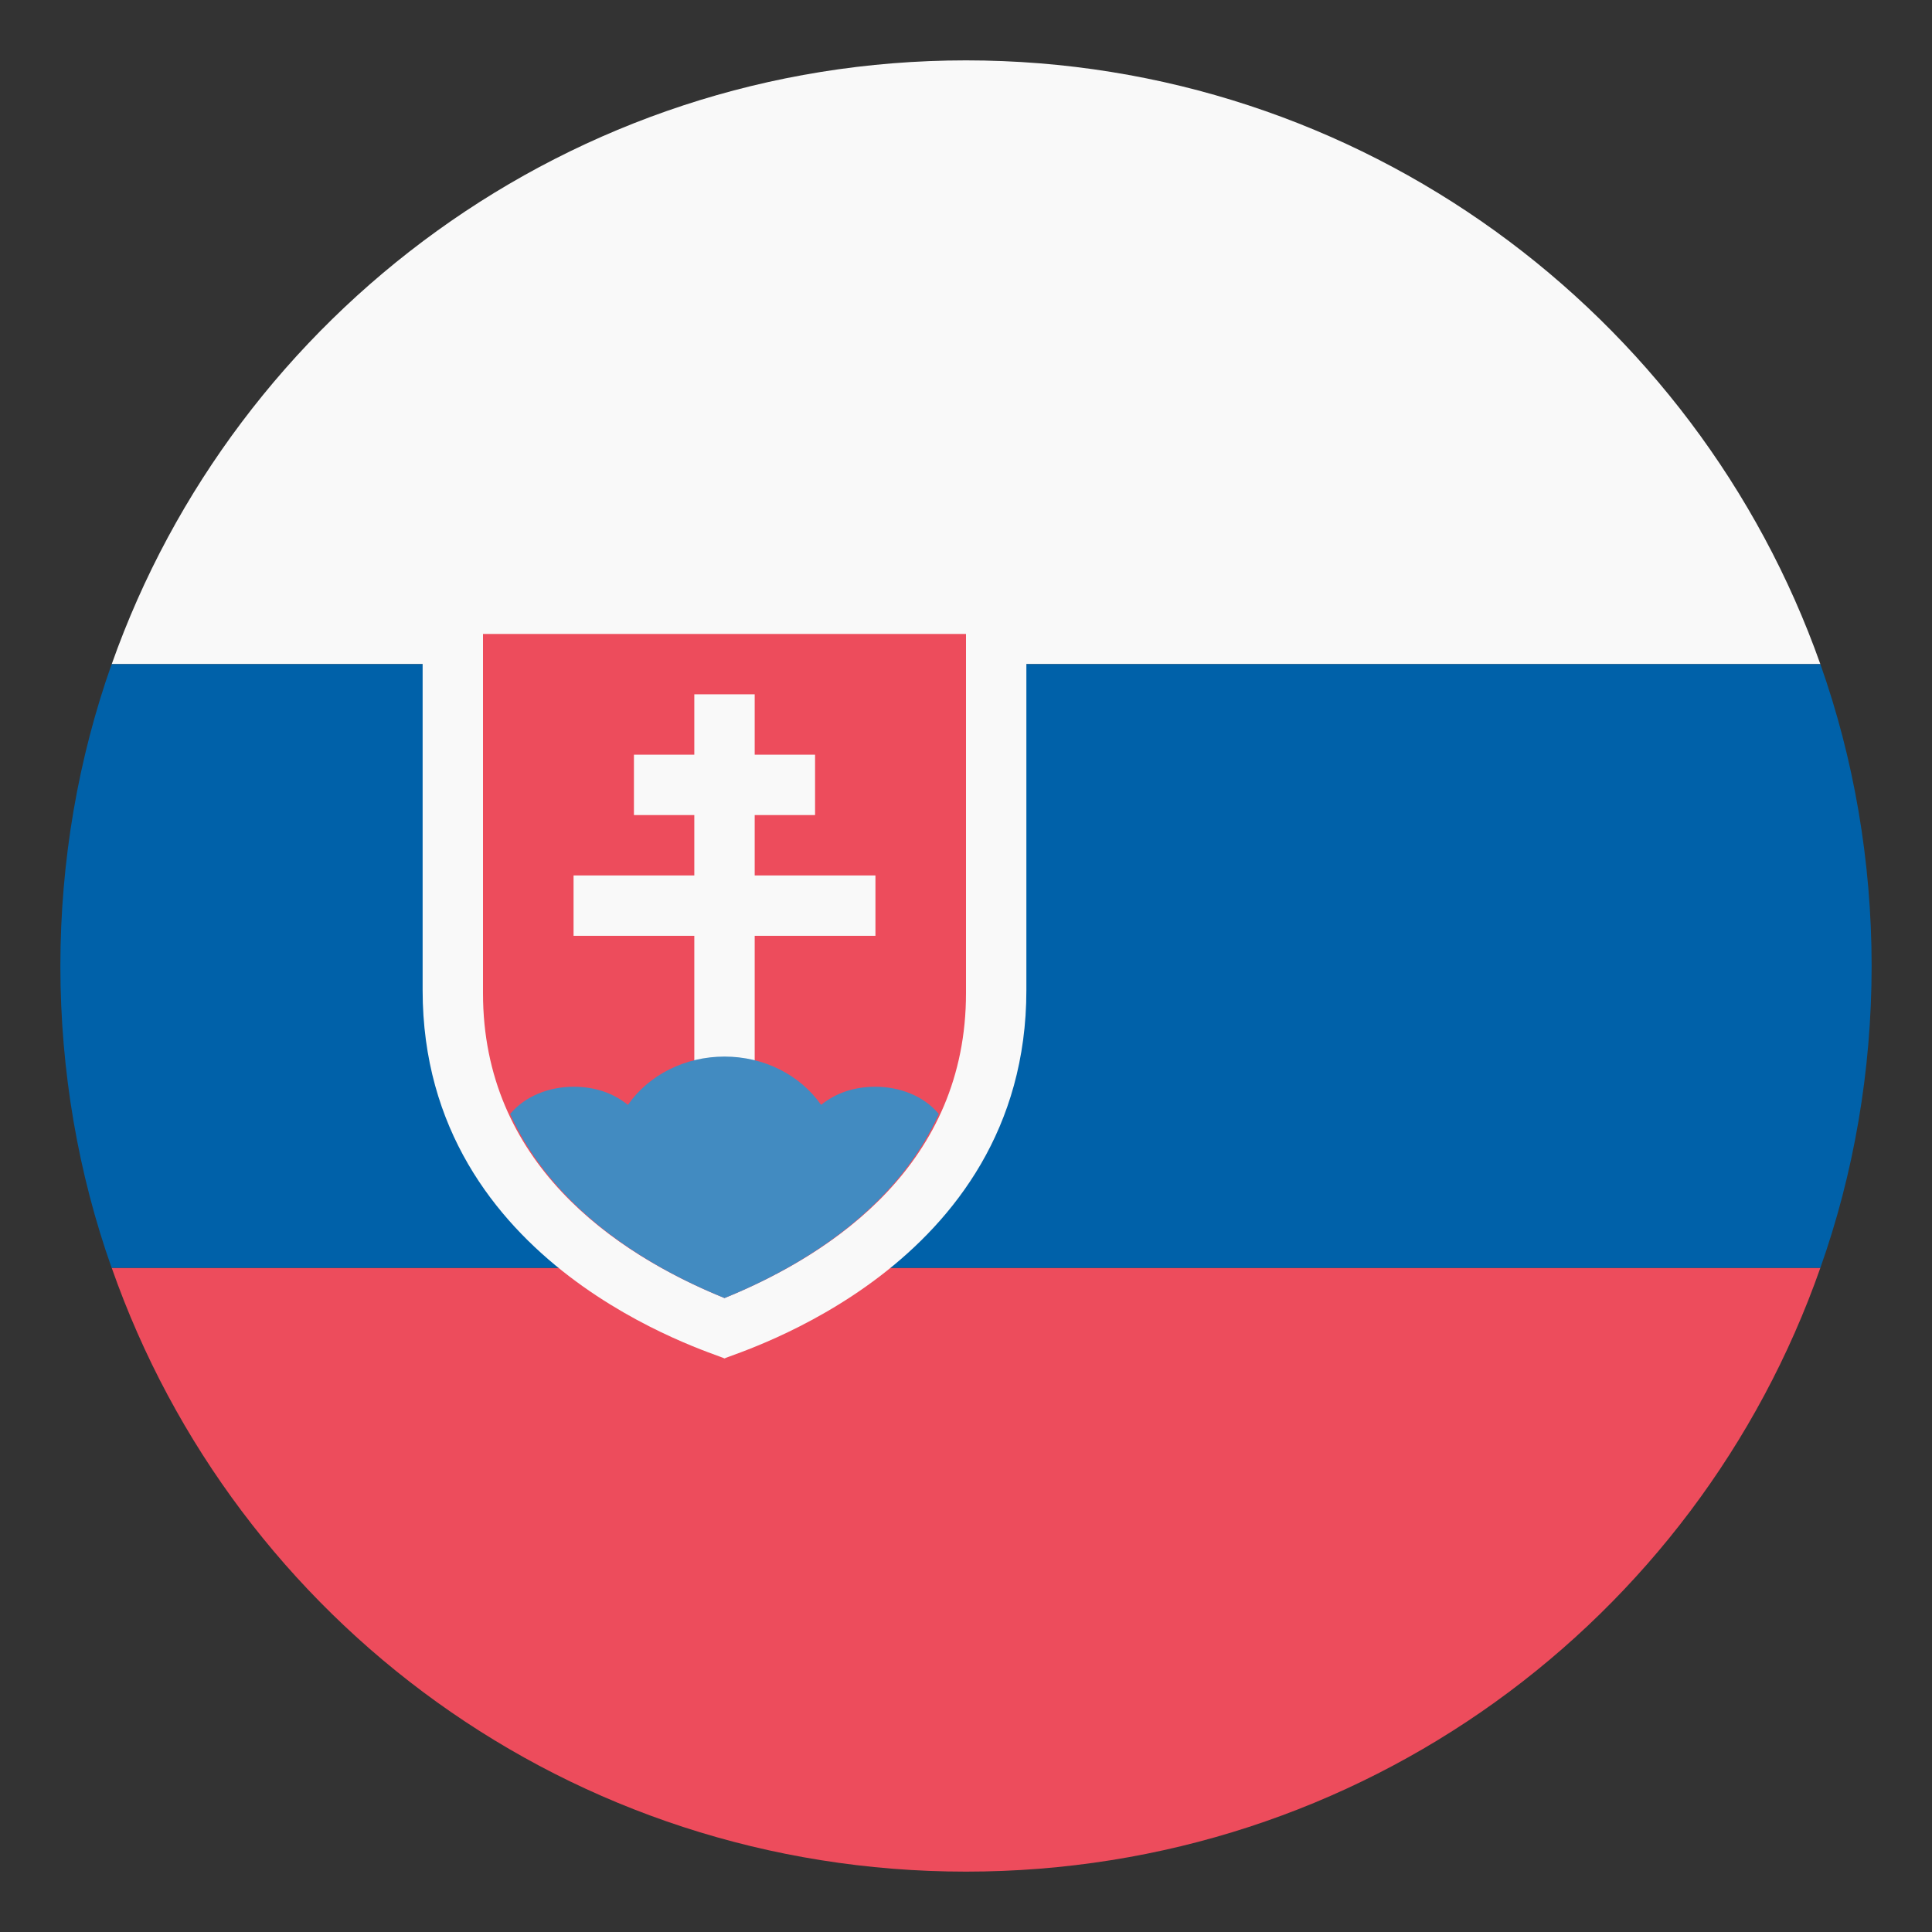 <svg width="24" height="24" viewBox="0 0 24 24" fill="none" xmlns="http://www.w3.org/2000/svg">
<rect x="0" y="0" width="24" height="24" fill="#333333" stroke="none"/>
<g clip-path="url(#clip0_1_26)">
<path d="M12 0.75C7.088 0.75 2.925 3.9 1.388 8.25H22.613C21.075 3.9 16.913 0.75 12 0.75Z" fill="#F9F9F9"/>
<path d="M12 23.25C16.913 23.25 21.075 20.137 22.613 15.75H1.388C2.925 20.137 7.088 23.25 12 23.25Z" fill="#ED4C5C"/>
<path d="M1.387 8.25C0.975 9.412 0.75 10.688 0.75 12C0.75 13.312 0.975 14.588 1.387 15.75H22.613C23.025 14.588 23.25 13.312 23.25 12C23.25 10.688 23.025 9.412 22.613 8.25H1.387Z" fill="#0061A9"/>
<path d="M12.713 7.125H5.25V12.3C5.25 15.75 8.85 16.8 9 16.875C9.15 16.8 12.75 15.75 12.75 12.3V7.125H12.713Z" fill="#F9F9F9"/>
<path d="M6 7.875V12.338C6 14.438 7.612 15.562 9 16.125C10.387 15.562 12 14.438 12 12.338V7.875H6Z" fill="#ED4C5C"/>
<path d="M8.625 8.625H9.375V13.875H8.625V8.625Z" fill="#F9F9F9"/>
<path d="M7.125 10.875H10.875V11.625H7.125V10.875ZM7.875 9.375H10.125V10.125H7.875V9.375Z" fill="#F9F9F9"/>
<path d="M9 13.125C8.512 13.125 8.062 13.35 7.8 13.725C7.612 13.575 7.387 13.5 7.125 13.5C6.825 13.5 6.525 13.613 6.337 13.838C6.862 15 7.987 15.713 9 16.125C10.012 15.713 11.137 15 11.662 13.838C11.475 13.613 11.175 13.5 10.875 13.5C10.613 13.5 10.387 13.575 10.2 13.725C9.937 13.35 9.487 13.125 9 13.125Z" fill="#428BC1"/>
</g>
<defs>
<clipPath id="clip0_1_26">
<rect width="24" height="24" fill="white"/>
</clipPath>
</defs>
</svg>
